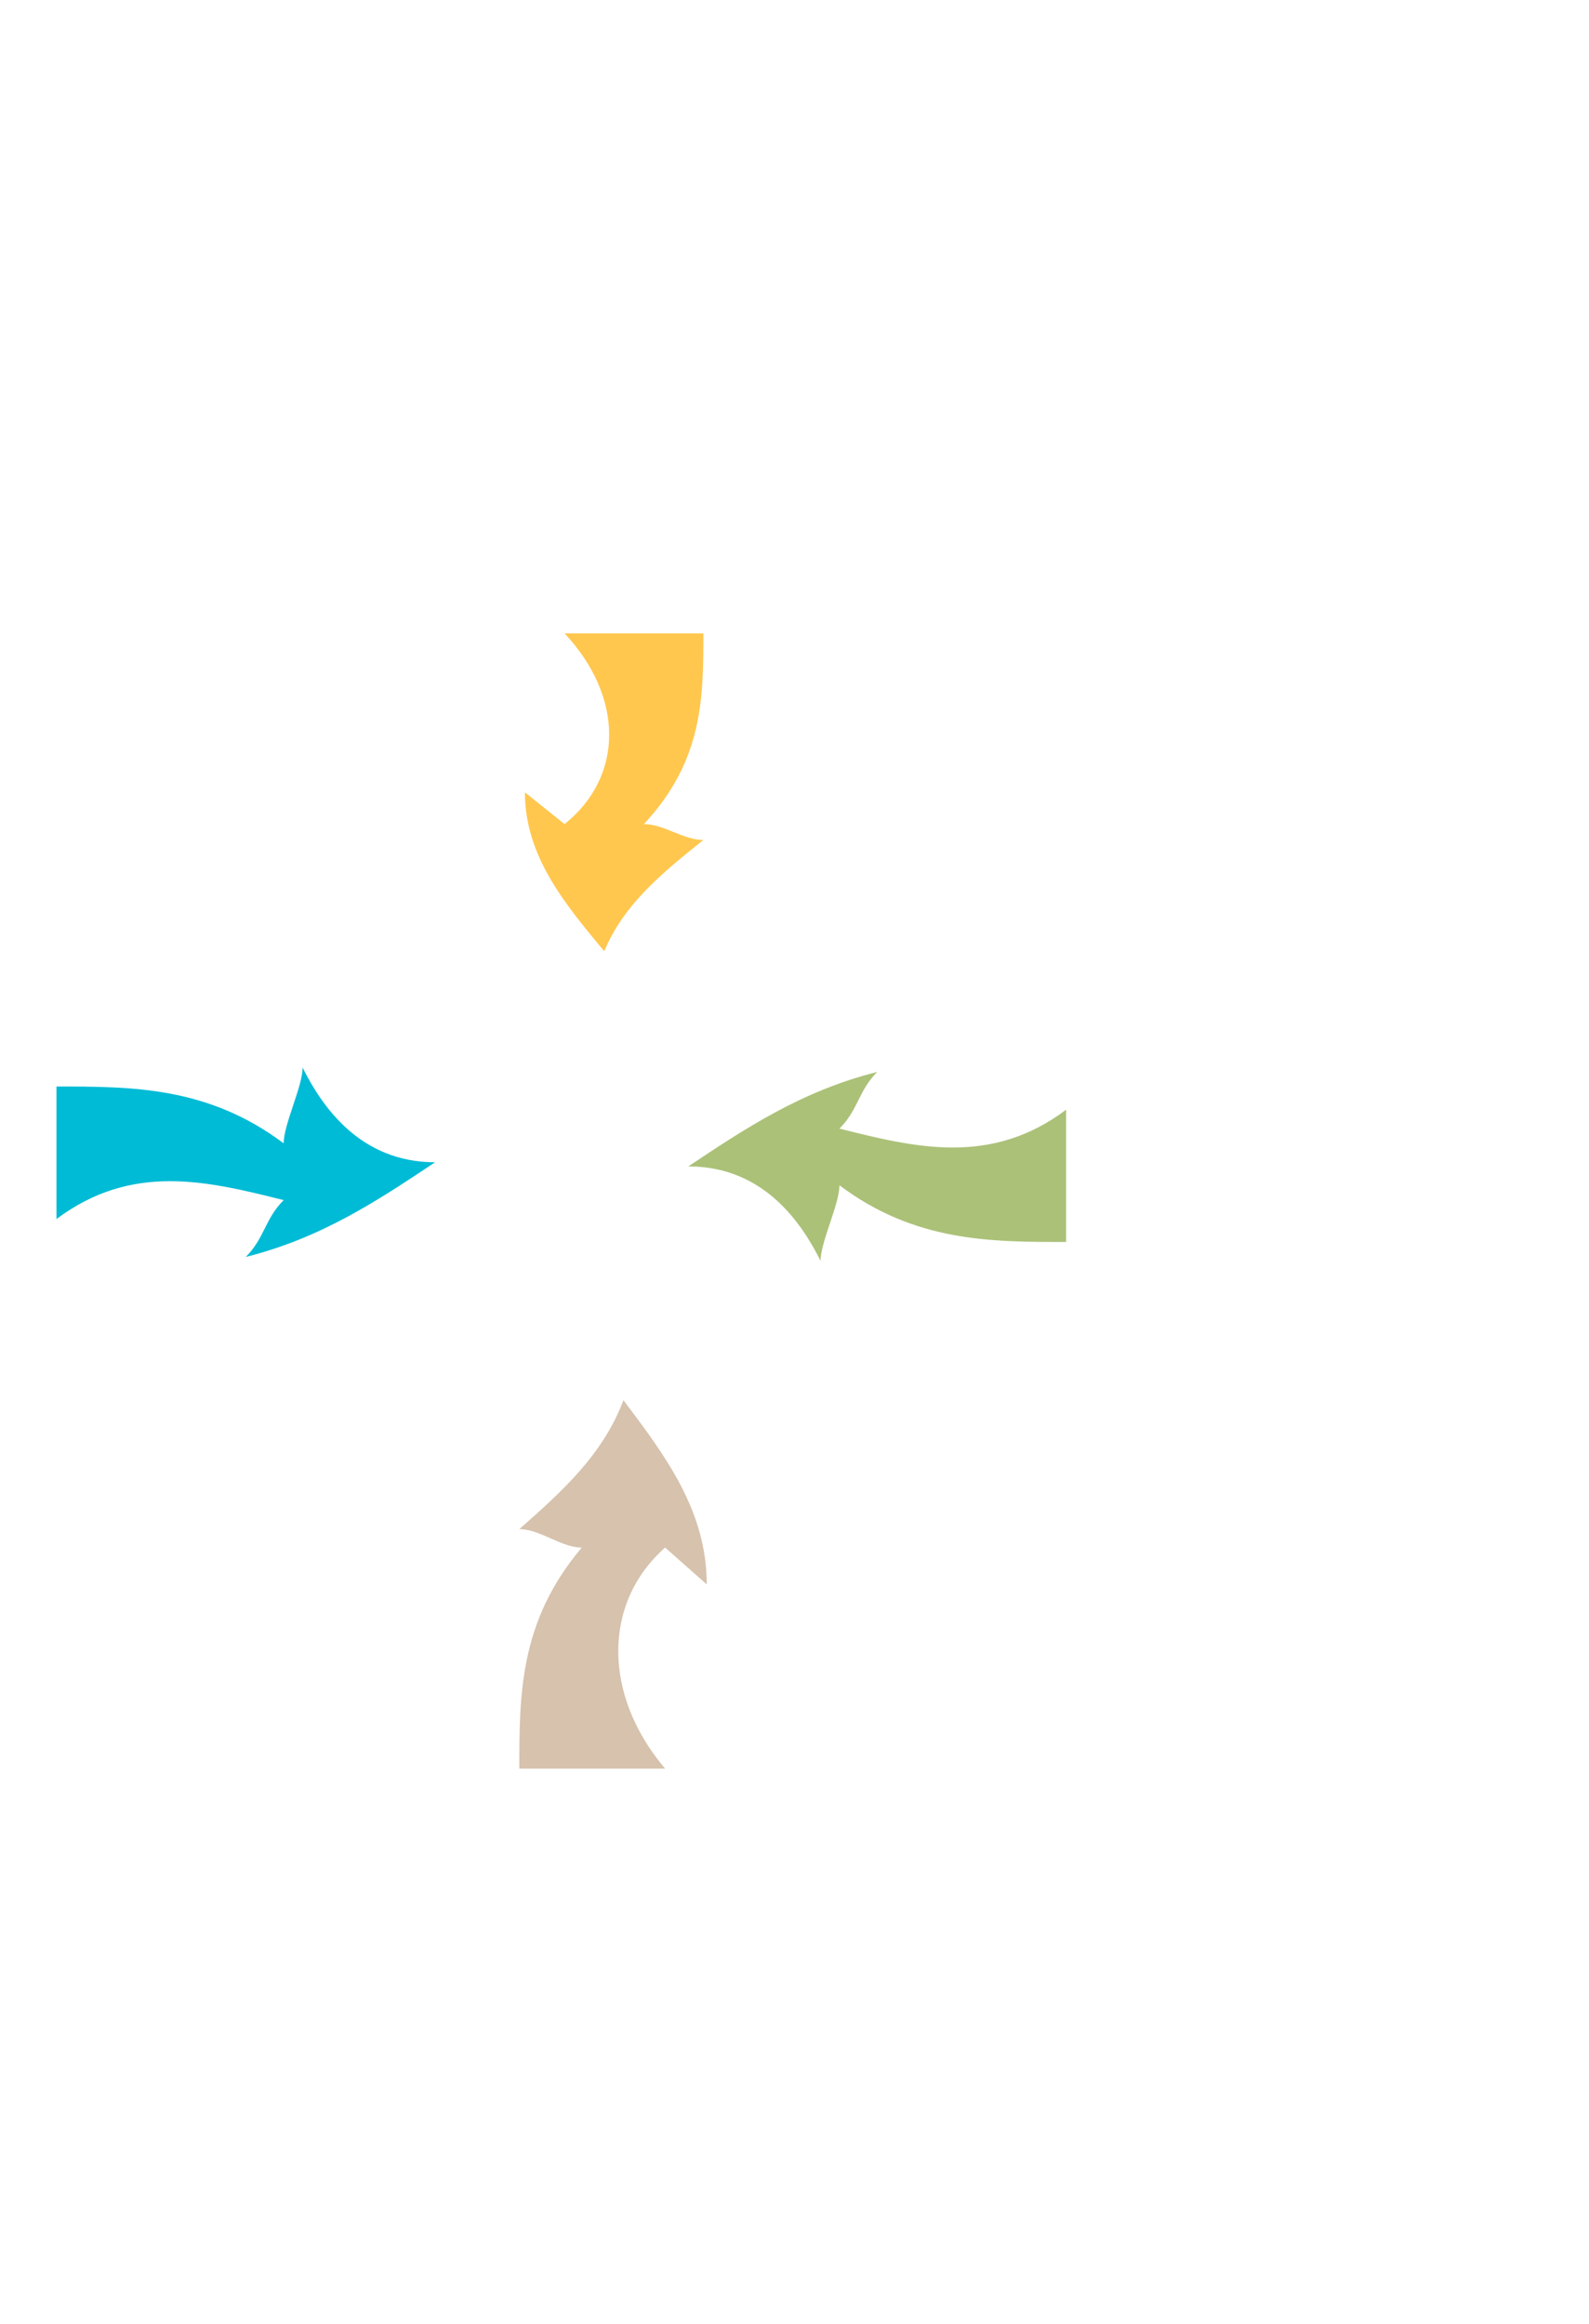 <?xml version="1.0" encoding="UTF-8"?>
<svg id="Layer_7" data-name="Layer 7" xmlns="http://www.w3.org/2000/svg" xmlns:xlink="http://www.w3.org/1999/xlink" viewBox="0 0 325.053 475.409">
  <defs>
    <style>
      .cls-1 {
        fill: #d6c2ad;
      }

      .cls-1, .cls-2, .cls-3, .cls-4 {
        stroke-width: 0px;
      }

      .cls-2 {
        fill: #ffc74e;
      }

      .cls-3 {
        fill: #abc178;
      }

      .cls-4 {
        fill: #00bbd6;
      }
    </style>
    <symbol id="Deleted_Symbol" data-name="Deleted Symbol" viewBox="0 0 20 10">
      <path class="cls-4" d="m20,9c-4,0-8,0-12-3,0,1-1,3-1,4-1-2-3-5-7-5C3,3,6,1,10,0c-1,1-1,2-2,3,4,1,8,2,12-1v7h0Z"/>
    </symbol>
    <symbol id="Deleted_Symbol_2" data-name="Deleted Symbol 2" viewBox="0 0 20 9">
      <path class="cls-2" d="m20,9c-4,0-8,0-12-3,0,1-1,2-1,3C5,7,3,5,0,4,3,2,6,0,10,0l-2,2c3,3,8,3,12,0v7h0Z"/>
    </symbol>
    <symbol id="Deleted_Symbol_3" data-name="Deleted Symbol 3" viewBox="0 0 20 10">
      <path class="cls-3" d="m20,9c-4,0-8,0-12-3,0,1-1,3-1,4-1-2-3-5-7-5C3,3,6,1,10,0c-1,1-1,2-2,3,4,1,8,2,12-1v7h0Z"/>
    </symbol>
    <symbol id="Deleted_Symbol_4" data-name="Deleted Symbol 4" viewBox="0 0 20 9">
      <path class="cls-1" d="m20,9c-4,0-8,0-12-3,0,1-1,2-1,3C5,7,3,5,0,4,3,2,6,0,10,0l-2,2c3,3,8,3,12,0v7h0Z"/>
    </symbol>
  </defs>
  <use width="20" height="10" transform="translate(89.01 257.097) rotate(-180) scale(3.873)" xlink:href="#Deleted_Symbol"/>
  <use width="20" height="9" transform="translate(107.377 194.573) rotate(-90) scale(3.251 4.056)" xlink:href="#Deleted_Symbol_2"/>
  <use width="20" height="10" transform="translate(140.809 219.26) scale(3.864)" xlink:href="#Deleted_Symbol_3"/>
  <use width="20" height="9" transform="translate(144.576 286.398) rotate(90) scale(3.768 4.26)" xlink:href="#Deleted_Symbol_4"/>
</svg>